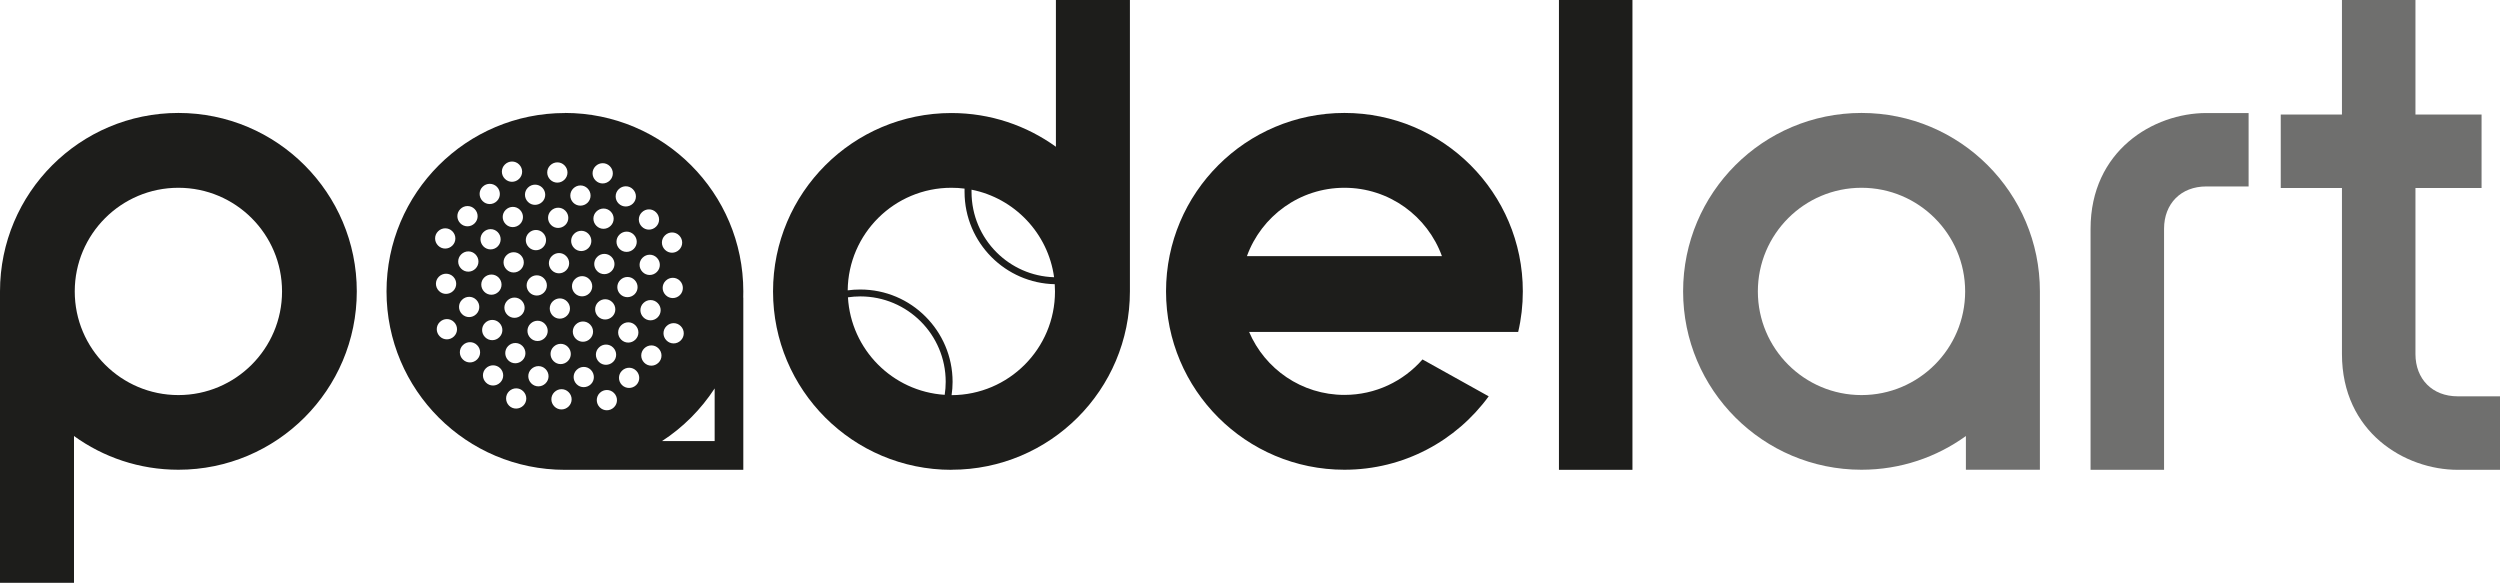 <?xml version="1.0" encoding="UTF-8"?> <svg xmlns="http://www.w3.org/2000/svg" id="_Слой_1" data-name="Слой_1" viewBox="0 0 301.02 70.17"><defs><style> .cls-1, .cls-2 { fill-rule: evenodd; } .cls-1, .cls-3 { fill: #1d1d1b; } .cls-2 { fill: #6f6f6e; } </style></defs><path class="cls-1" d="M21.48,22.61c6.89,0,12.48,5.59,12.48,12.48s-5.59,12.48-12.48,12.48-12.48-5.59-12.48-12.48,5.59-12.48,12.48-12.48M21.48,13.6c11.87,0,21.48,9.62,21.48,21.48s-9.62,21.48-21.48,21.48c-4.7,0-9.04-1.51-12.57-4.06v17.67H0v-35.08C0,23.22,9.62,13.6,21.48,13.6Z"></path><path class="cls-1" d="M113.75,47.54c.08-.52.12-1.04.12-1.57,0-2.84-1.15-5.41-3.01-7.27-1.86-1.86-4.43-3.01-7.27-3.01-.51,0-1.01.04-1.49.11.36,6.29,5.37,11.34,11.65,11.74M116.98,22.84c0,.09,0,.18,0,.27,0,2.84,1.15,5.41,3.01,7.27,1.79,1.79,4.23,2.92,6.93,3-.72-5.28-4.76-9.52-9.94-10.54ZM127.01,34.22c-2.97-.06-5.66-1.3-7.61-3.25-2.01-2.01-3.26-4.79-3.26-7.86,0-.13,0-.27,0-.4-.52-.07-1.05-.1-1.59-.1-6.85,0-12.41,5.52-12.48,12.35.51-.07,1.01-.1,1.51-.1,3.07,0,5.85,1.24,7.86,3.26,2.01,2.01,3.26,4.79,3.26,7.86,0,.53-.04,1.07-.12,1.6,6.88-.02,12.45-5.6,12.45-12.48,0-.29-.01-.58-.03-.86ZM114.56,56.57c-11.87,0-21.48-9.62-21.48-21.48s9.62-21.48,21.48-21.48c4.7,0,9.04,1.51,12.58,4.06V0h8.91v35.08c0,11.87-9.62,21.48-21.48,21.48Z"></path><path class="cls-2" d="M224.14,22.61c-6.89,0-12.48,5.59-12.48,12.48s5.59,12.48,12.48,12.48,12.48-5.59,12.48-12.48-5.59-12.48-12.48-12.48M224.14,13.6c-11.87,0-21.48,9.62-21.48,21.48s9.62,21.48,21.48,21.48c4.7,0,9.04-1.51,12.57-4.06v4.06h8.91v-21.48c0-11.87-9.62-21.48-21.48-21.48Z"></path><path class="cls-1" d="M173.61,30.84h-23.47c1.74-4.8,6.34-8.23,11.74-8.23s10,3.43,11.74,8.23M150.39,39.97h32.41c.37-1.57.56-3.21.56-4.89,0-11.87-9.62-21.48-21.48-21.48s-21.48,9.62-21.48,21.48,9.62,21.48,21.48,21.48c7.14,0,13.46-3.48,17.37-8.84l-7.97-4.44c-2.29,2.62-5.65,4.27-9.4,4.27-5.16,0-9.58-3.13-11.48-7.59Z"></path><rect class="cls-3" x="187.71" width="8.85" height="56.57"></rect><path class="cls-2" d="M270.75,13.6v8.85h-5.1c-3.05,0-5.08,2.08-5.08,5.09v29.03h-8.85v-29.01c0-9.43,7.58-13.95,13.95-13.95h5.08Z"></path><path class="cls-2" d="M301.02,56.57v-8.85h-5.1c-3.05,0-5.08-2.08-5.08-5.09v-19.99h7.96v-8.85h-7.96V0h-8.85v13.79h-7.37v8.85h7.37v19.98c0,9.43,7.58,13.95,13.95,13.95h5.08Z"></path><path class="cls-1" d="M86.05,46.77c-1.65,2.53-3.81,4.7-6.34,6.34h6.34v-6.34ZM74.89,44.64c.48-.48,1.25-.48,1.72,0,.48.48.48,1.25,0,1.72-.48.47-1.25.47-1.72,0-.48-.48-.48-1.25,0-1.72ZM77.57,41.95c.48-.48,1.25-.48,1.72,0,.48.48.48,1.25,0,1.72-.48.48-1.25.48-1.72,0-.48-.48-.48-1.25,0-1.72ZM80.25,39.27c.48-.48,1.25-.48,1.72,0,.48.48.48,1.25,0,1.72-.47.48-1.25.48-1.72,0-.48-.48-.48-1.25,0-1.72ZM61.29,47.12c.48-.48,1.25-.48,1.72,0,.48.48.48,1.25,0,1.72s-1.25.48-1.72,0-.47-1.25,0-1.72ZM58.51,44.34c.48-.47,1.25-.47,1.72,0,.48.48.48,1.25,0,1.72-.48.48-1.25.48-1.72,0-.48-.48-.48-1.25,0-1.72ZM55.73,41.56c.48-.48,1.25-.48,1.72,0,.48.48.48,1.25,0,1.72-.48.48-1.25.48-1.72,0-.48-.47-.48-1.25,0-1.72ZM52.95,38.78c.48-.48,1.25-.48,1.72,0,.48.48.48,1.25,0,1.72-.48.48-1.25.48-1.72,0-.48-.48-.48-1.25,0-1.72ZM66.75,47.22c.48-.48,1.25-.48,1.72,0,.48.48.48,1.25,0,1.72-.48.48-1.25.48-1.72,0-.48-.48-.48-1.25,0-1.72ZM63.97,44.44c.48-.47,1.25-.48,1.72,0,.48.48.48,1.25,0,1.72-.48.48-1.25.48-1.72,0-.48-.48-.48-1.25,0-1.72ZM61.19,41.66c.48-.48,1.25-.48,1.72,0s.48,1.25,0,1.72c-.48.48-1.25.48-1.72,0-.47-.48-.47-1.25,0-1.72ZM58.41,38.88c.48-.48,1.25-.48,1.72,0,.48.48.48,1.25,0,1.72-.47.48-1.25.48-1.72,0-.48-.48-.48-1.25,0-1.72ZM55.63,36.1c.48-.48,1.25-.48,1.72,0,.48.48.48,1.25,0,1.72-.48.48-1.25.48-1.72,0-.48-.48-.48-1.25,0-1.72ZM52.85,33.31c.48-.47,1.25-.47,1.72,0,.48.48.48,1.25,0,1.72s-1.25.48-1.72,0c-.48-.48-.48-1.25,0-1.72ZM69.43,44.54c.48-.48,1.25-.48,1.72,0s.48,1.25,0,1.72-1.25.48-1.72,0c-.48-.48-.48-1.25,0-1.72ZM66.65,41.76c.48-.48,1.25-.48,1.72,0,.48.48.48,1.25,0,1.72-.48.48-1.25.48-1.72,0-.48-.48-.48-1.25,0-1.72ZM63.87,38.98c.48-.48,1.25-.48,1.72,0,.48.48.48,1.25,0,1.72-.48.48-1.25.48-1.72,0-.48-.48-.48-1.25,0-1.72ZM61.09,36.19c.47-.48,1.25-.48,1.72,0,.48.48.48,1.25,0,1.72-.48.48-1.25.48-1.72,0-.48-.48-.48-1.25,0-1.72ZM58.31,33.41c.48-.47,1.25-.47,1.72,0,.48.48.48,1.25,0,1.72-.48.48-1.25.48-1.72,0-.48-.48-.48-1.25,0-1.72ZM55.53,30.63c.48-.48,1.25-.48,1.72,0,.48.48.48,1.25,0,1.72-.48.48-1.25.48-1.72,0-.48-.47-.48-1.25,0-1.72ZM52.75,27.85c.48-.48,1.25-.48,1.72,0,.48.48.48,1.25,0,1.72-.48.48-1.25.48-1.72,0-.48-.48-.48-1.25,0-1.72ZM72.11,41.85c.47-.48,1.25-.48,1.72,0,.48.48.48,1.25,0,1.72s-1.25.48-1.72,0c-.48-.48-.48-1.25,0-1.72ZM69.33,39.07c.48-.48,1.25-.48,1.72,0,.48.48.48,1.25,0,1.72-.47.48-1.25.48-1.72,0-.48-.48-.48-1.25,0-1.72ZM66.55,36.29c.48-.48,1.25-.48,1.72,0,.48.48.48,1.25,0,1.72-.48.48-1.25.48-1.72,0s-.48-1.25,0-1.72ZM63.77,33.51c.48-.48,1.25-.48,1.72,0,.48.48.48,1.25,0,1.72-.48.48-1.25.47-1.72,0-.48-.48-.48-1.25,0-1.72ZM60.99,30.73c.47-.48,1.25-.48,1.72,0,.48.48.48,1.25,0,1.72-.48.48-1.25.48-1.72,0-.48-.48-.48-1.25,0-1.72ZM58.21,27.95c.48-.48,1.25-.48,1.72,0,.47.48.47,1.25,0,1.72-.47.48-1.25.48-1.72,0s-.48-1.25,0-1.72ZM55.43,25.17c.48-.48,1.25-.48,1.72,0,.48.48.48,1.25,0,1.72-.48.48-1.25.48-1.72,0-.48-.48-.48-1.25,0-1.72ZM74.79,39.17c.48-.48,1.25-.48,1.72,0,.48.48.48,1.25,0,1.72-.48.48-1.25.48-1.72,0-.48-.48-.48-1.25,0-1.72ZM72.01,36.39c.48-.48,1.25-.48,1.72,0,.48.48.48,1.25,0,1.72-.48.48-1.25.48-1.72,0-.47-.48-.47-1.25,0-1.72ZM69.23,33.61c.48-.48,1.25-.48,1.72,0,.48.48.48,1.25,0,1.72-.48.47-1.25.47-1.72,0-.48-.48-.48-1.25,0-1.72ZM66.45,30.83c.48-.48,1.25-.48,1.72,0,.48.48.48,1.25,0,1.72-.48.48-1.25.48-1.72,0-.48-.48-.48-1.25,0-1.72ZM63.67,28.05c.48-.48,1.25-.48,1.72,0,.48.48.48,1.25,0,1.72-.48.48-1.25.48-1.72,0-.48-.48-.48-1.25,0-1.72ZM60.89,25.27c.48-.48,1.25-.48,1.72,0,.48.48.48,1.25,0,1.72s-1.25.48-1.72,0c-.48-.48-.48-1.25,0-1.72ZM58.11,22.49c.48-.48,1.25-.47,1.72,0,.47.48.48,1.25,0,1.72-.48.48-1.25.48-1.72,0-.48-.48-.48-1.25,0-1.72ZM77.47,36.49c.48-.48,1.25-.48,1.72,0,.48.47.48,1.25,0,1.72-.48.48-1.25.48-1.72,0-.48-.48-.48-1.25,0-1.72ZM74.69,33.71c.48-.48,1.25-.48,1.72,0,.48.48.48,1.25,0,1.72-.48.47-1.25.47-1.72,0-.48-.47-.48-1.25,0-1.72ZM71.91,30.93c.47-.48,1.25-.48,1.72,0,.48.48.48,1.25,0,1.72-.48.48-1.25.48-1.72,0-.48-.48-.48-1.25,0-1.72ZM69.13,28.15c.48-.48,1.25-.48,1.72,0,.47.48.47,1.25,0,1.72-.48.48-1.25.48-1.72,0-.48-.48-.48-1.25,0-1.72ZM66.35,25.37c.48-.48,1.25-.48,1.72,0,.48.48.48,1.25,0,1.72s-1.25.48-1.72,0c-.48-.48-.48-1.25,0-1.72ZM63.57,22.59c.48-.48,1.25-.47,1.72,0,.48.48.48,1.25,0,1.72-.48.47-1.25.48-1.72,0-.48-.48-.48-1.25,0-1.72ZM60.79,19.81c.48-.48,1.25-.48,1.72,0,.48.48.48,1.25,0,1.72-.48.48-1.25.48-1.72,0-.48-.48-.48-1.25,0-1.72ZM80.15,33.81c.48-.48,1.25-.48,1.72,0,.47.48.47,1.25,0,1.72-.48.48-1.25.48-1.72,0-.48-.48-.48-1.25,0-1.72ZM77.37,31.03c.48-.48,1.25-.48,1.72,0,.48.48.48,1.25,0,1.72-.48.48-1.25.48-1.72,0-.48-.48-.48-1.25,0-1.72ZM74.59,28.25c.48-.48,1.25-.48,1.72,0,.48.48.48,1.25,0,1.72-.48.48-1.25.48-1.72,0-.48-.48-.48-1.25,0-1.72ZM71.81,25.47c.48-.48,1.25-.48,1.72,0,.48.47.48,1.25,0,1.72-.48.48-1.25.48-1.72,0-.48-.48-.48-1.25,0-1.72ZM69.03,22.69c.48-.48,1.25-.48,1.72,0,.48.48.48,1.25,0,1.72-.48.47-1.25.47-1.72,0-.48-.48-.48-1.25,0-1.72ZM66.25,19.91c.48-.48,1.25-.48,1.72,0,.48.48.48,1.25,0,1.72-.48.48-1.25.48-1.72,0-.48-.48-.48-1.25,0-1.72ZM80.06,28.35c.48-.48,1.25-.48,1.72,0,.48.48.48,1.25,0,1.72-.48.48-1.25.48-1.72,0-.48-.48-.48-1.25,0-1.72ZM77.28,25.57c.48-.48,1.25-.48,1.72,0,.48.48.48,1.25,0,1.72-.48.48-1.25.48-1.72,0-.48-.48-.48-1.25,0-1.72ZM74.49,22.79c.48-.48,1.25-.48,1.72,0,.48.48.48,1.25,0,1.72-.48.47-1.25.47-1.72,0-.48-.47-.48-1.25,0-1.72ZM71.71,20.01c.48-.48,1.25-.48,1.72,0,.48.48.48,1.25,0,1.72-.48.48-1.25.48-1.72,0-.48-.48-.48-1.25,0-1.72ZM72.21,47.32c.48-.48,1.25-.48,1.72,0,.48.48.48,1.25,0,1.72-.48.48-1.25.48-1.72,0-.47-.48-.47-1.25,0-1.72ZM68.02,13.6c11.86,0,21.48,9.62,21.48,21.48,0,.25,0,.5-.01.75h.01v20.74h-21.48c-11.87,0-21.48-9.62-21.48-21.48s9.62-21.48,21.48-21.48Z"></path></svg> 